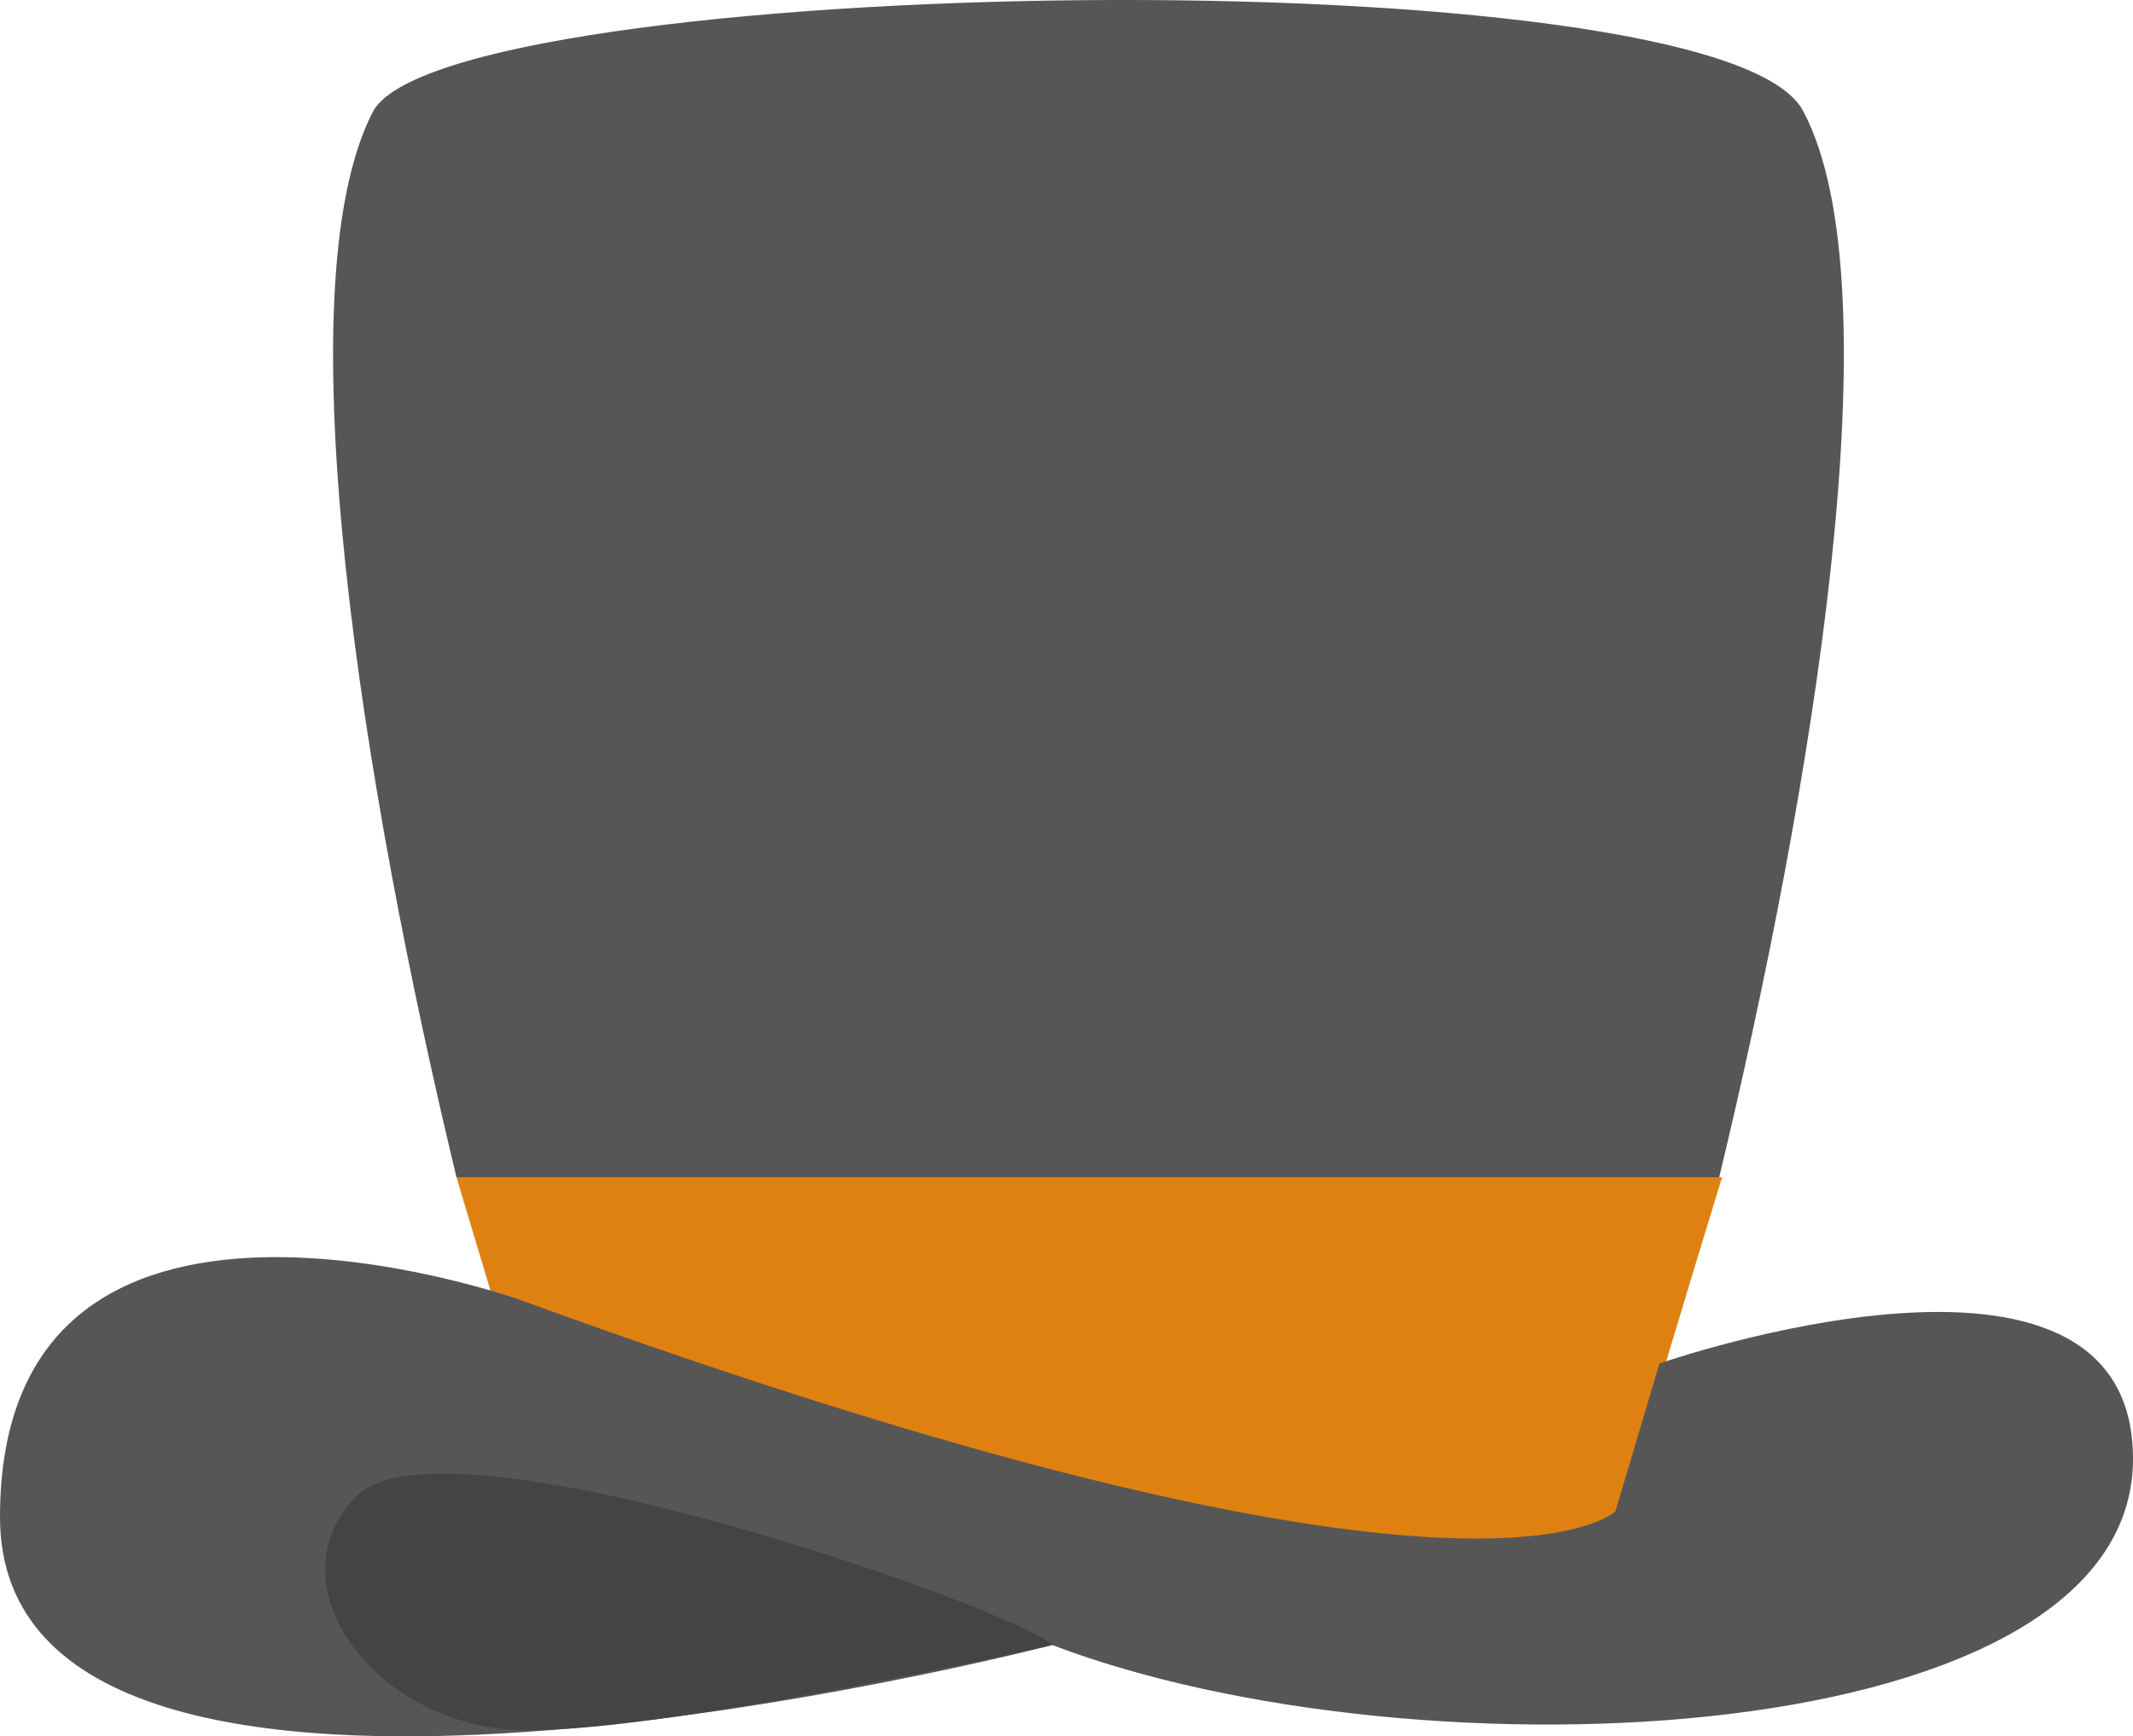 <svg xmlns="http://www.w3.org/2000/svg" xmlns:xlink="http://www.w3.org/1999/xlink" version="1.1" x="0px" y="0px" viewBox="0 0 150 122.1" enable-background="new 0 0 150 122.1" xml:space="preserve" style="fill: rgb(0, 0, 0);" role="img" aria-label="Black Top Hat">
<g id="__id271_seoo0vdb8j"><path d="M126.8,7.8C120.9-3.4,31.1-1.8,26.2,7.9c-6.4,12.5-0.6,47.9,5.9,74.9h88.8C127.4,55.8,133.4,20.2,126.8,7.8z  " style="fill: rgb(86, 86, 86);"></path></g>
<g id="__id272_seoo0vdb8j"><path d="M32.1,82.8c4.8,16,9.9,33,9.9,33l32.8-2h3.6l32.8,2c0,0,5-17,9.9-33H32.1z" style="fill: rgb(223, 129, 17);"></path></g>
<g id="__id273_seoo0vdb8j"><path d="M113.6,106.3c-0.7,0.6-11.6,9-77.1-14.9c0,0-36.5-13-36.5,15.3s74,9,74,9c25.7,9.8,76,7.5,76-13.1  c0-18.3-33.3-6.7-33.3-6.7L113.6,106.3z" style="fill: rgb(86, 86, 86);"></path></g>
<g id="__id274_seoo0vdb8j"><path d="M74,115.7c-2.5-2.5-42.7-16.7-48.9-10.5c-6.2,6.2,1.4,16.5,12,16.5S74,115.7,74,115.7z" style="fill: rgb(67, 68, 68);"></path></g>
</svg>